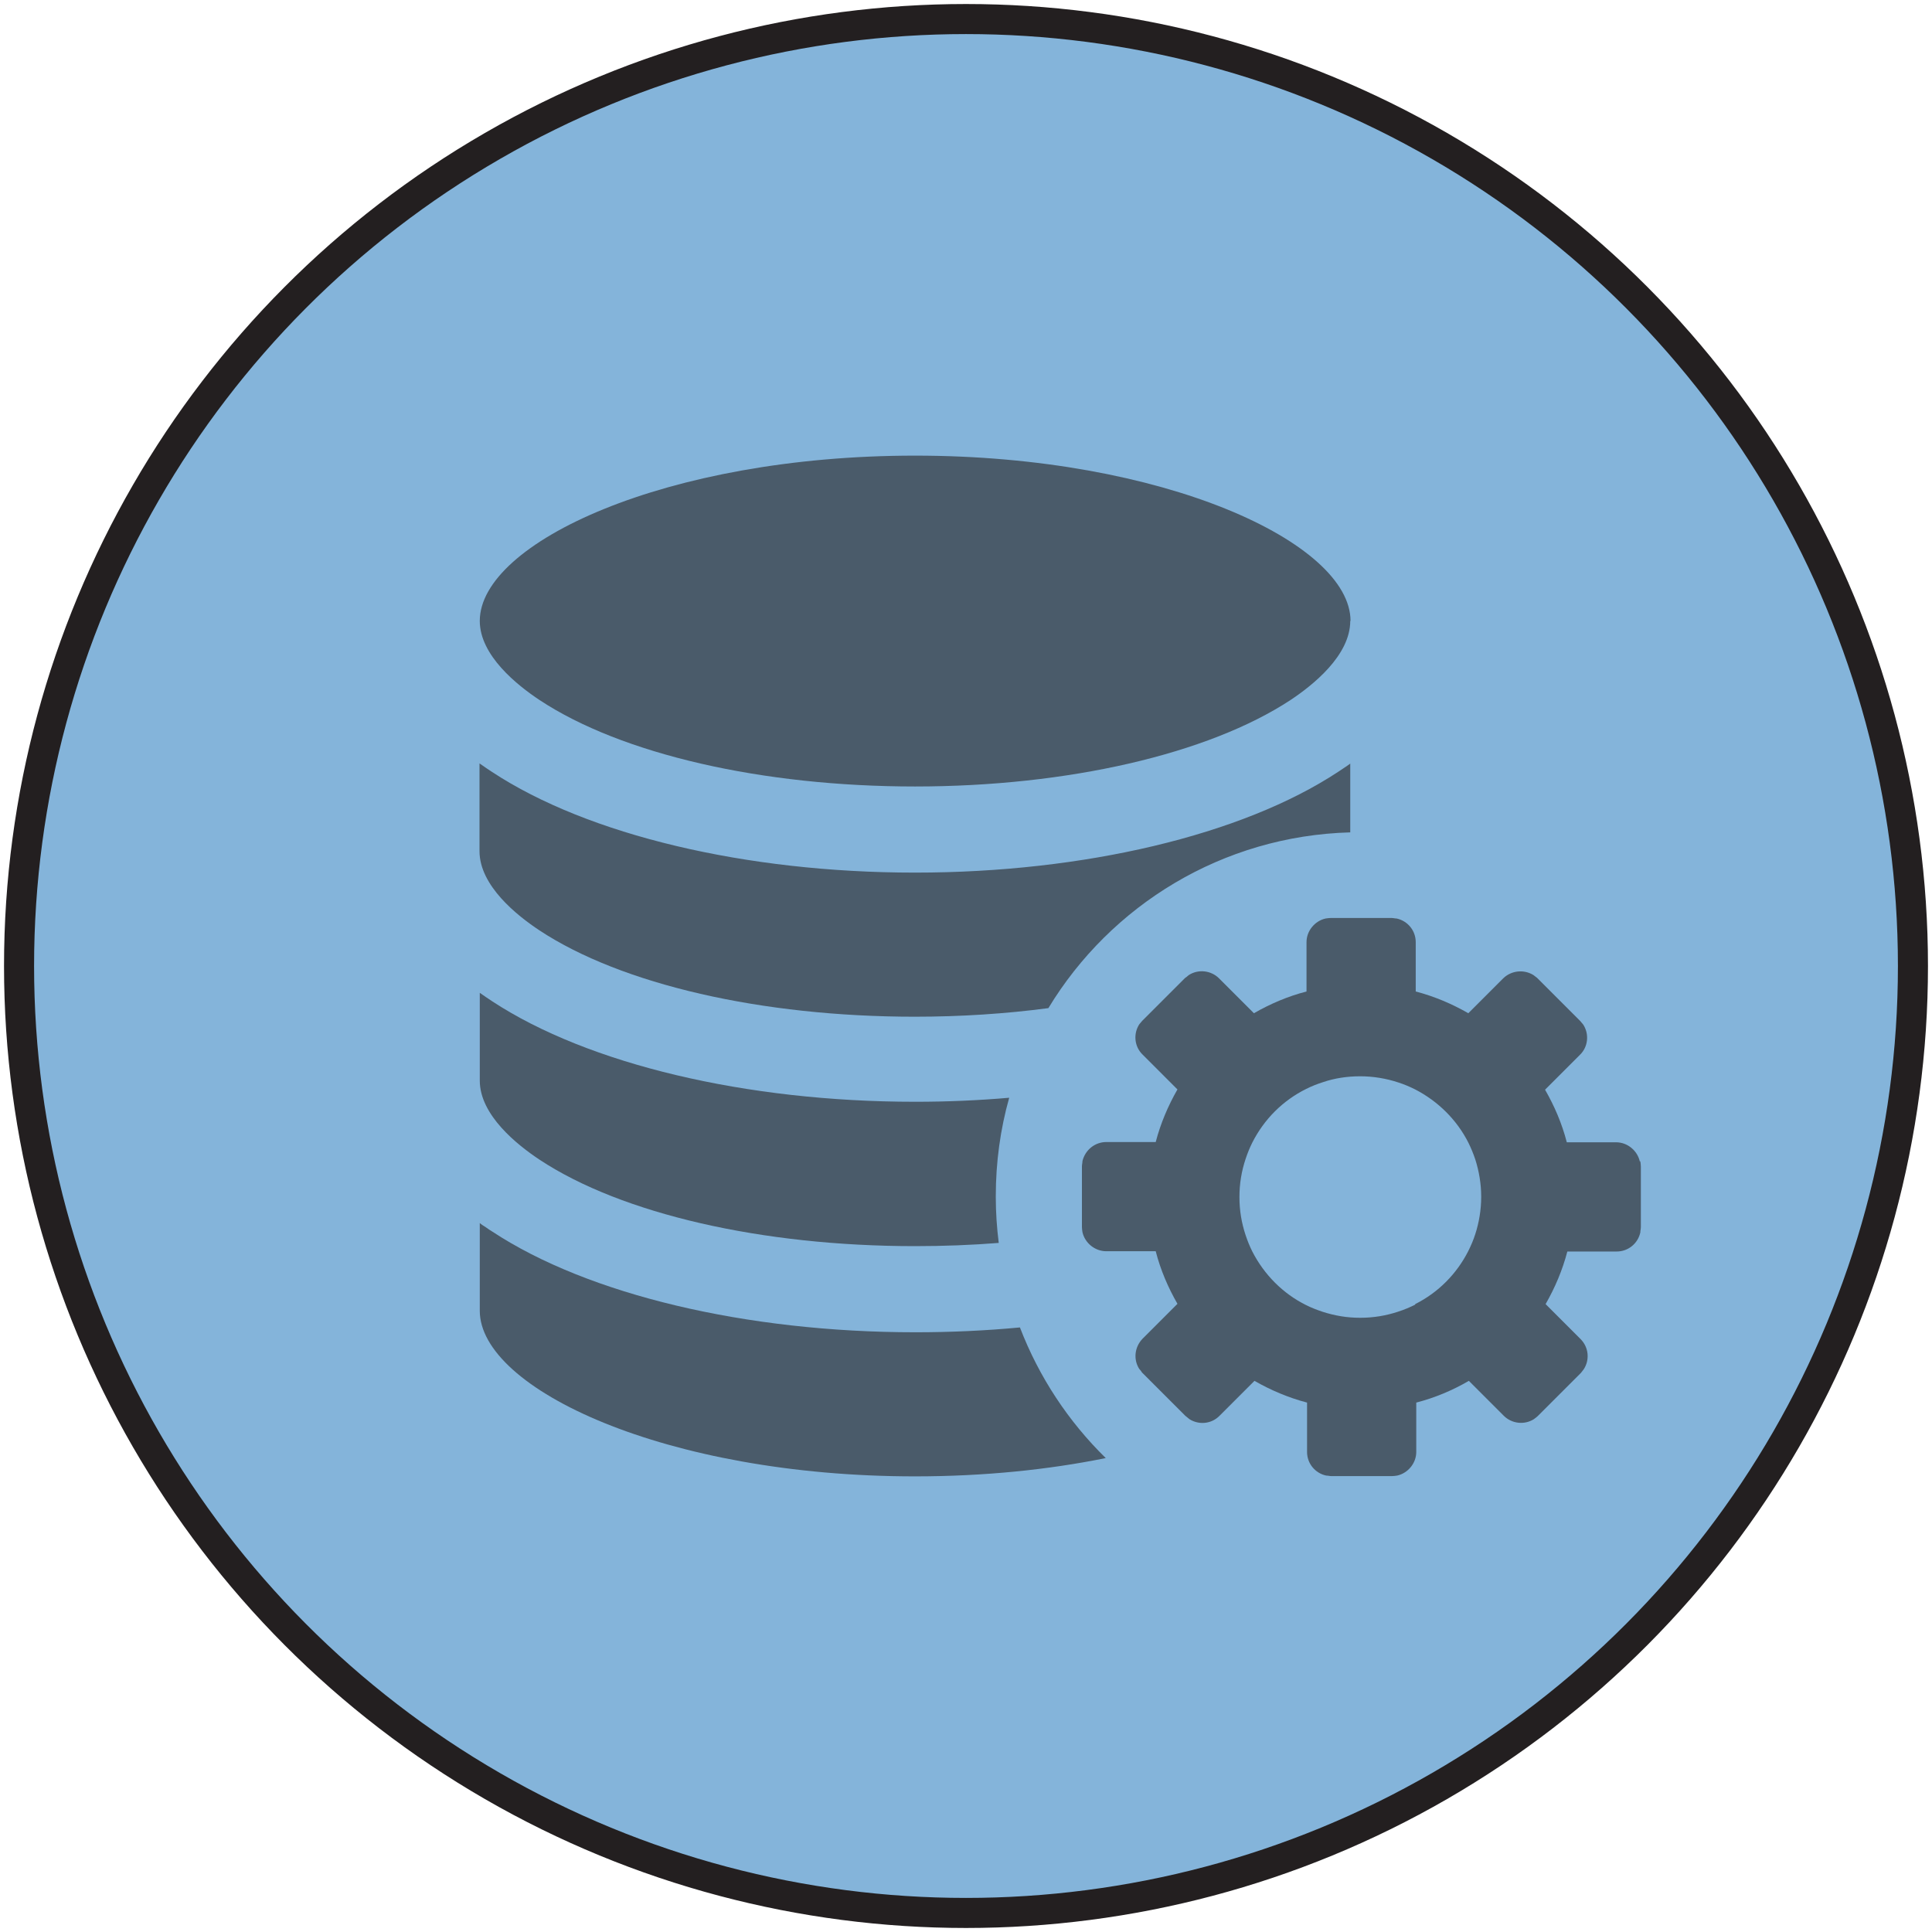 <?xml version="1.0" encoding="UTF-8"?>
<svg id="Layer_1" xmlns="http://www.w3.org/2000/svg" width="72" height="72" viewBox="0 0 72 72">
  <circle cx="36" cy="36" r="35.29" style="fill: #84b4da; stroke: #231f20; stroke-miterlimit: 10; stroke-width: 1.12px;"/>
  <g style="opacity: .6;">
    <path d="M50.32,23.14c0,1.29-1.4,2.4-2.23,2.95-3.06,2.01-8.3,3.22-13.99,3.22s-10.93-1.2-13.99-3.22c-.83-.55-2.23-1.66-2.23-2.95,0-2.91,6.94-6.16,16.22-6.16s16.23,3.25,16.23,6.16Z" style="fill: #231f20;"/>
    <path d="M41.2,54.34c-2.12.43-4.52.68-7.1.68-9.28,0-16.22-3.26-16.22-6.17v-3.27c.07.06.15.11.23.16.08.06.16.11.24.16,3.57,2.35,9.46,3.75,15.76,3.75,1.33,0,2.63-.06,3.9-.18.71,1.85,1.81,3.51,3.2,4.87Z" style="fill: #231f20;"/>
    <path d="M37.11,44.61c0,.58.04,1.15.11,1.71-1.01.08-2.06.12-3.12.12-5.7,0-10.93-1.2-13.99-3.22-.83-.55-2.23-1.66-2.23-2.95v-3.27c.15.11.31.21.47.32,3.57,2.34,9.46,3.74,15.75,3.74,1.19,0,2.36-.05,3.51-.15-.33,1.17-.5,2.4-.5,3.67Z" style="fill: #231f20;"/>
    <path d="M50.32,28.45v2.57c-4.77.13-8.93,2.72-11.25,6.55-1.59.21-3.26.32-4.98.32-5.7,0-10.93-1.2-13.99-3.22-.83-.55-2.23-1.66-2.23-2.95v-3.27s.09.06.13.09c.11.08.22.15.34.23,3.57,2.35,9.46,3.75,15.76,3.75s12.19-1.4,15.76-3.75c.08-.05.16-.11.24-.16.08-.05.16-.11.23-.16Z" style="fill: #231f20;"/>
    <path d="M61.11,43.28c-.09-.4-.46-.71-.88-.71h-1.84c-.18-.7-.46-1.35-.81-1.96l1.3-1.3c.31-.3.35-.78.12-1.13,0,0,0,0,0,0-.04-.04-.07-.09-.11-.13,0,0,0,0,0,0l-1.59-1.59s0,0-.02-.02c-.04-.03-.08-.06-.13-.1,0,0,0,0,0,0-.35-.22-.82-.18-1.13.12l-1.3,1.3c-.61-.35-1.27-.63-1.96-.81v-1.84c0-.43-.3-.79-.71-.88-.06,0-.13-.02-.2-.02h-2.25c-.06,0-.13.01-.2.02-.4.09-.71.46-.71.88v1.84c-.7.18-1.35.46-1.96.81l-1.3-1.3c-.3-.3-.78-.35-1.13-.12,0,0,0,0,0,0-.05.04-.09.08-.14.11h0s-1.59,1.59-1.59,1.59c0,0,0,0,0,0-.04.04-.07.09-.11.13,0,0,0,0,0,0-.23.35-.19.83.12,1.13l1.3,1.3c-.35.61-.63,1.27-.81,1.96h-1.84c-.43,0-.79.3-.89.71,0,.07-.02.13-.02.2v2.25c0,.07.01.13.02.2.09.4.46.71.89.71h1.84c.18.7.46,1.35.81,1.96l-1.3,1.3c-.3.31-.35.78-.12,1.13,0,0,0,0,0,0,.04.04.07.08.1.13,0,0,0,0,.02.02l1.59,1.59c.05.04.1.08.16.13.35.22.82.18,1.12-.13l1.3-1.3c.61.35,1.27.63,1.96.81v1.84c0,.43.3.79.71.88.07,0,.13.02.2.02h2.25c.07,0,.13-.01.2-.02.4-.09.71-.46.71-.88v-1.84c.7-.18,1.36-.46,1.96-.81l1.3,1.3c.3.3.77.35,1.12.13.05-.04.1-.07.14-.11l1.6-1.6s0,0,.02-.02c.03-.04.06-.08.1-.13,0,0,0,0,0,0,.23-.35.19-.82-.12-1.13l-1.3-1.3c.35-.61.63-1.27.81-1.96h1.84c.43,0,.79-.3.88-.71,0-.07.02-.13.02-.2v-2.25c0-.07-.01-.13-.02-.2ZM52.74,48.62c-.2.1-.41.19-.63.26-.45.15-.92.23-1.42.23s-.95-.08-1.39-.22c-.21-.07-.42-.15-.62-.25-.87-.43-1.57-1.14-2.01-2-.1-.2-.18-.4-.25-.61-.15-.45-.23-.92-.23-1.42s.08-.97.23-1.42c.07-.21.15-.41.25-.61.44-.87,1.14-1.57,2.01-2,.2-.1.4-.18.62-.25.44-.15.91-.22,1.39-.22s.97.08,1.42.23c.22.07.43.16.63.26.85.44,1.55,1.13,1.98,1.98.1.2.19.42.26.63.14.44.22.91.22,1.39s-.08.96-.22,1.39c-.07.22-.16.43-.26.63-.43.85-1.12,1.55-1.98,1.98Z" style="fill: #231f20;"/>
  </g>
</svg>